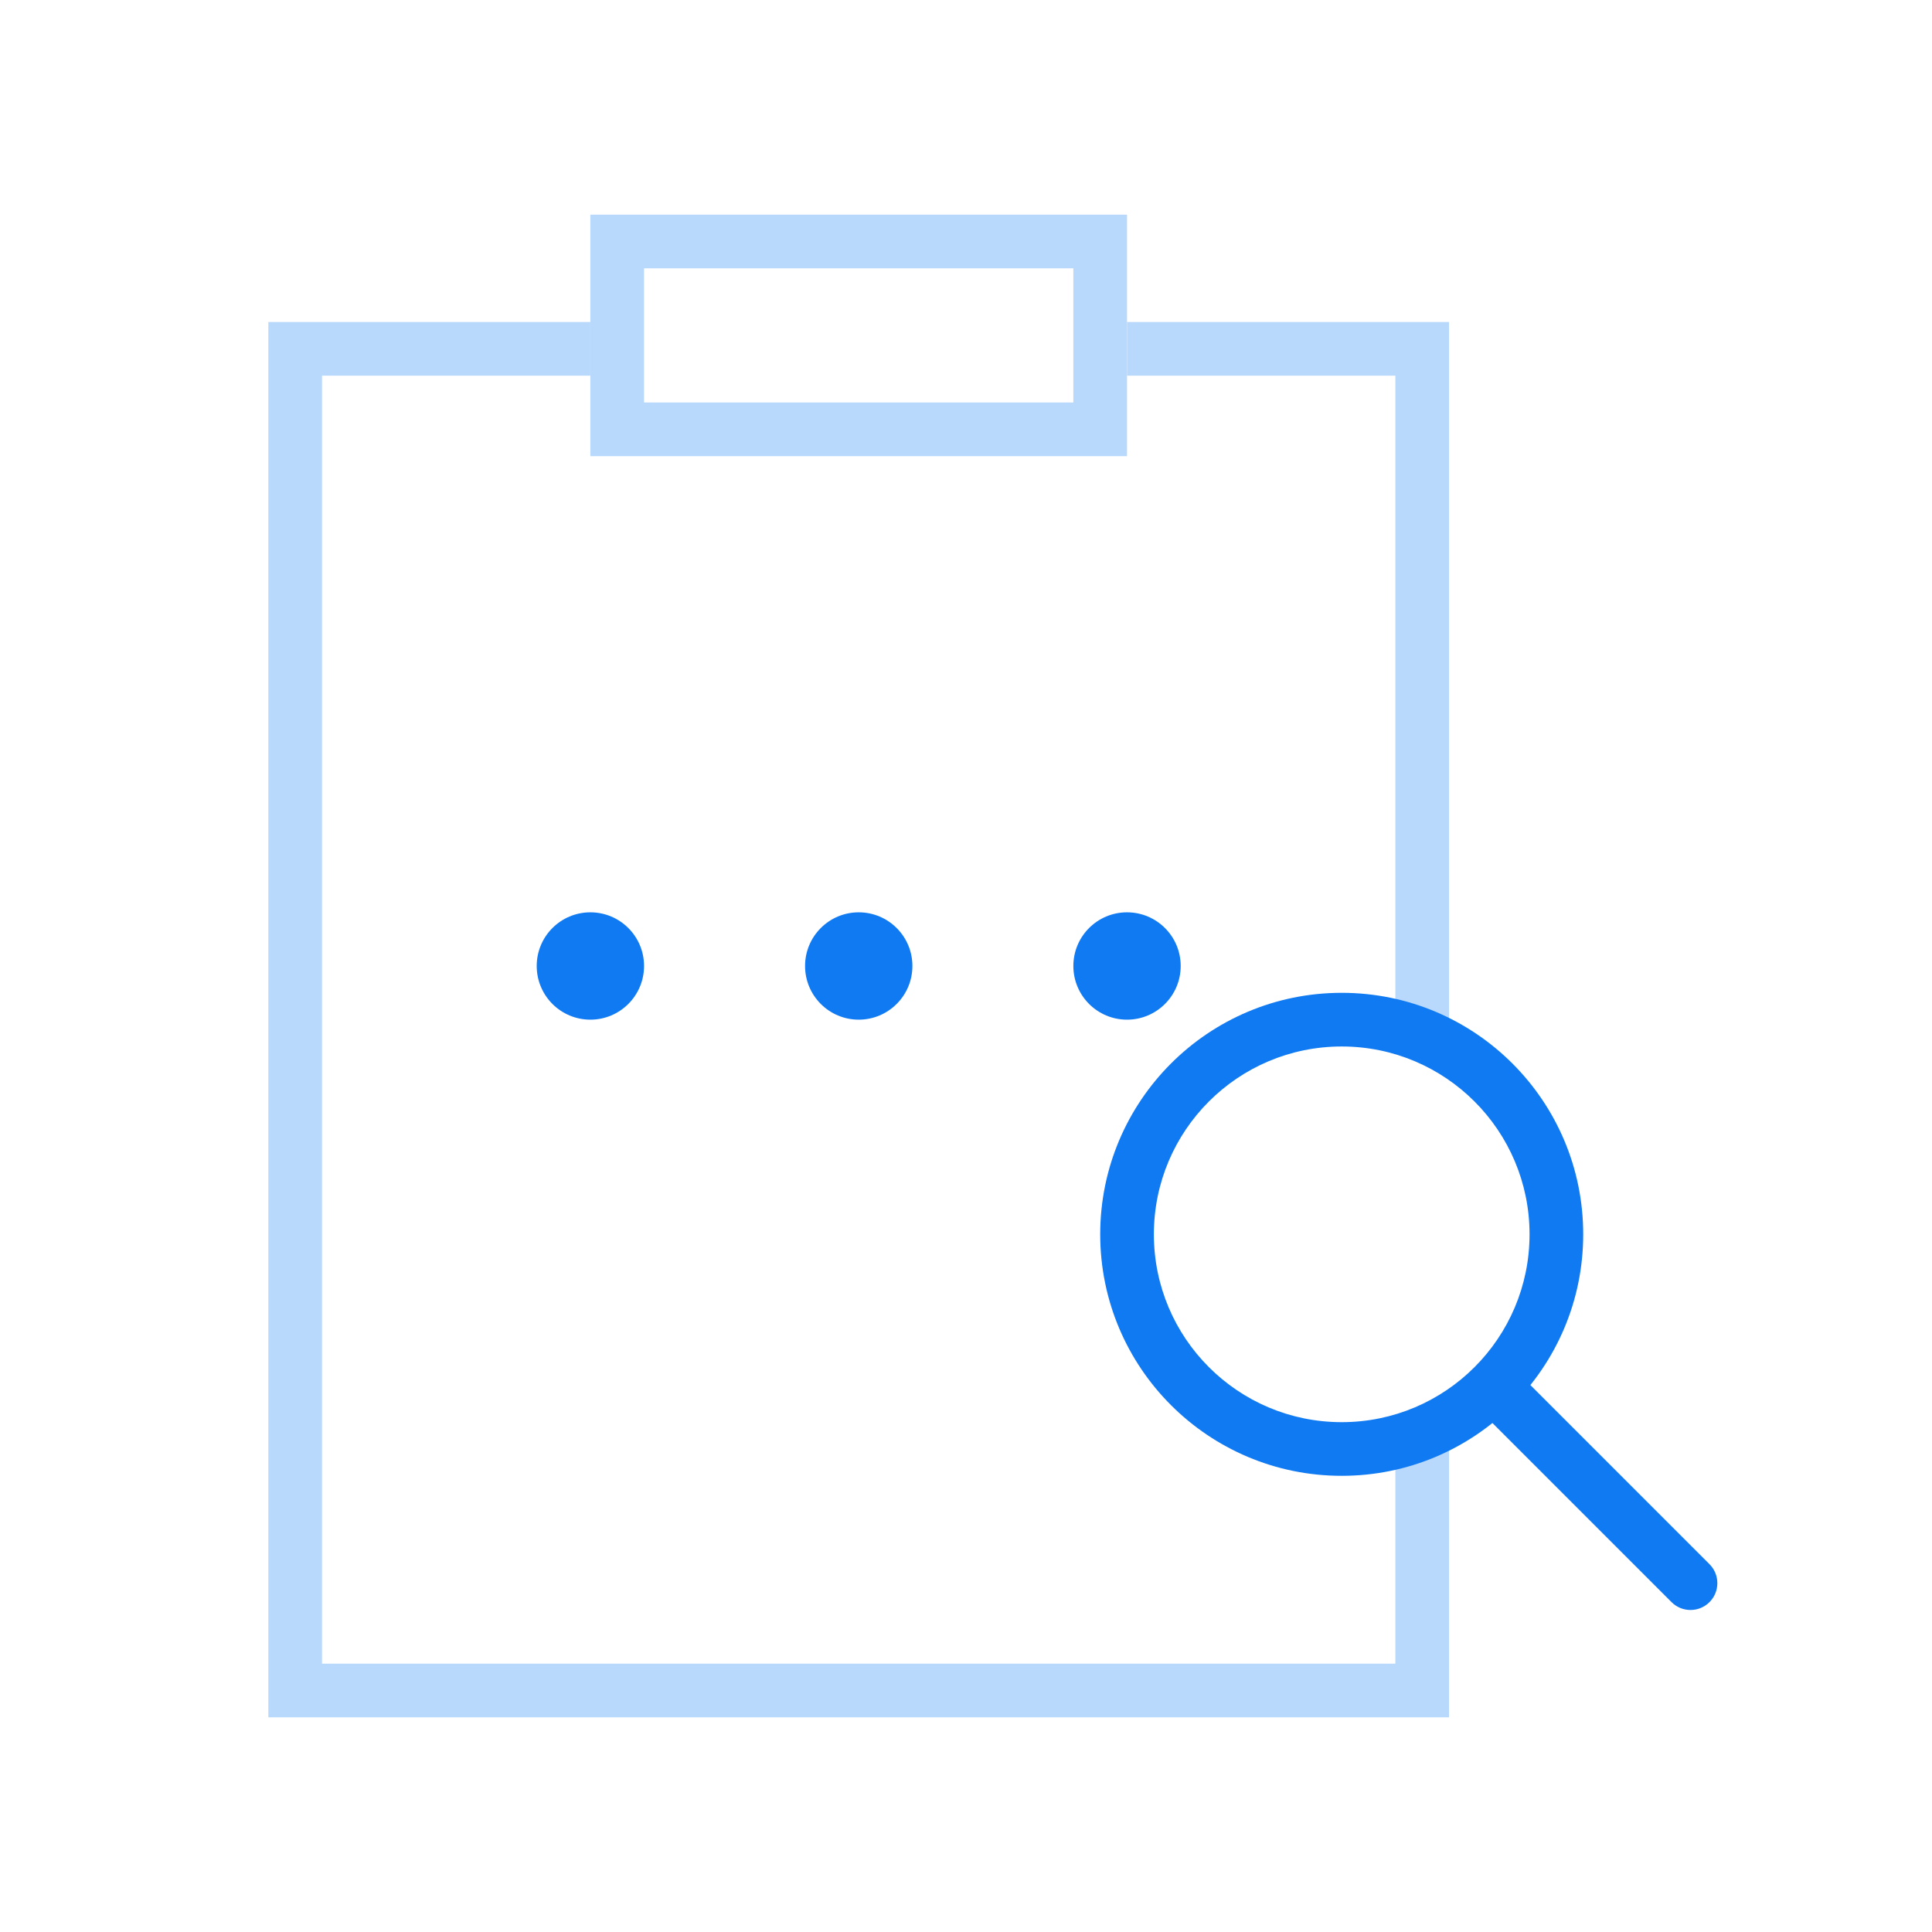 <svg width="120" height="120" viewBox="0 0 120 120" fill="none" xmlns="http://www.w3.org/2000/svg">
<g id="icon" clip-path="url(#clip0_673_8828)">
<g id="Group 676">
<path id="Rectangle 348 (Stroke)" fill-rule="evenodd" clip-rule="evenodd" d="M16.668 20H36.668V23.333H20.001V103.333H86.668V90H90.001V106.667H16.668V20ZM86.668 23.333H70.001V20H90.001V63.333H86.668V23.333Z" fill="#B8D8FC"/>
<g id="Group 677">
<path id="Ellipse 1 (Stroke)" fill-rule="evenodd" clip-rule="evenodd" d="M83.336 88.333C89.779 88.333 95.003 83.109 95.003 76.666C95.003 70.223 89.779 64.999 83.336 64.999C76.893 64.999 71.669 70.223 71.669 76.666C71.669 83.109 76.893 88.333 83.336 88.333ZM83.336 91.666C91.62 91.666 98.336 84.95 98.336 76.666C98.336 68.382 91.62 61.666 83.336 61.666C75.052 61.666 68.336 68.382 68.336 76.666C68.336 84.95 75.052 91.666 83.336 91.666Z" fill="#107AF2"/>
<path id="Vector 1 (Stroke)" fill-rule="evenodd" clip-rule="evenodd" d="M103.822 99.511L92.266 87.955L94.623 85.598L106.179 97.154C106.83 97.805 106.83 98.861 106.179 99.511C105.528 100.162 104.473 100.162 103.822 99.511Z" fill="#107AF2"/>
</g>
<path id="Rectangle 352 (Stroke)" fill-rule="evenodd" clip-rule="evenodd" d="M36.668 13.333H70.001V28.333H36.668V13.333ZM40.001 16.666V25H66.668V16.666H40.001Z" fill="#B8D8FC"/>
<g id="Group 703">
<path id="Ellipse 27" d="M40.003 59.999C40.003 61.84 38.51 63.333 36.669 63.333C34.828 63.333 33.336 61.84 33.336 59.999C33.336 58.158 34.828 56.666 36.669 56.666C38.51 56.666 40.003 58.158 40.003 59.999Z" fill="#107AF2"/>
<path id="Ellipse 25" d="M56.671 59.999C56.671 61.84 55.178 63.333 53.337 63.333C51.496 63.333 50.004 61.84 50.004 59.999C50.004 58.158 51.496 56.666 53.337 56.666C55.178 56.666 56.671 58.158 56.671 59.999Z" fill="#107AF2"/>
<path id="Ellipse 28" d="M73.335 59.999C73.335 61.84 71.842 63.333 70.001 63.333C68.16 63.333 66.668 61.84 66.668 59.999C66.668 58.158 68.16 56.666 70.001 56.666C71.842 56.666 73.335 58.158 73.335 59.999Z" fill="#107AF2"/>
</g>
</g>
</g>
<defs>
<clipPath id="clip0_673_8828">
<rect width="120" height="120" fill="white"/>
</clipPath>
</defs>
</svg>

